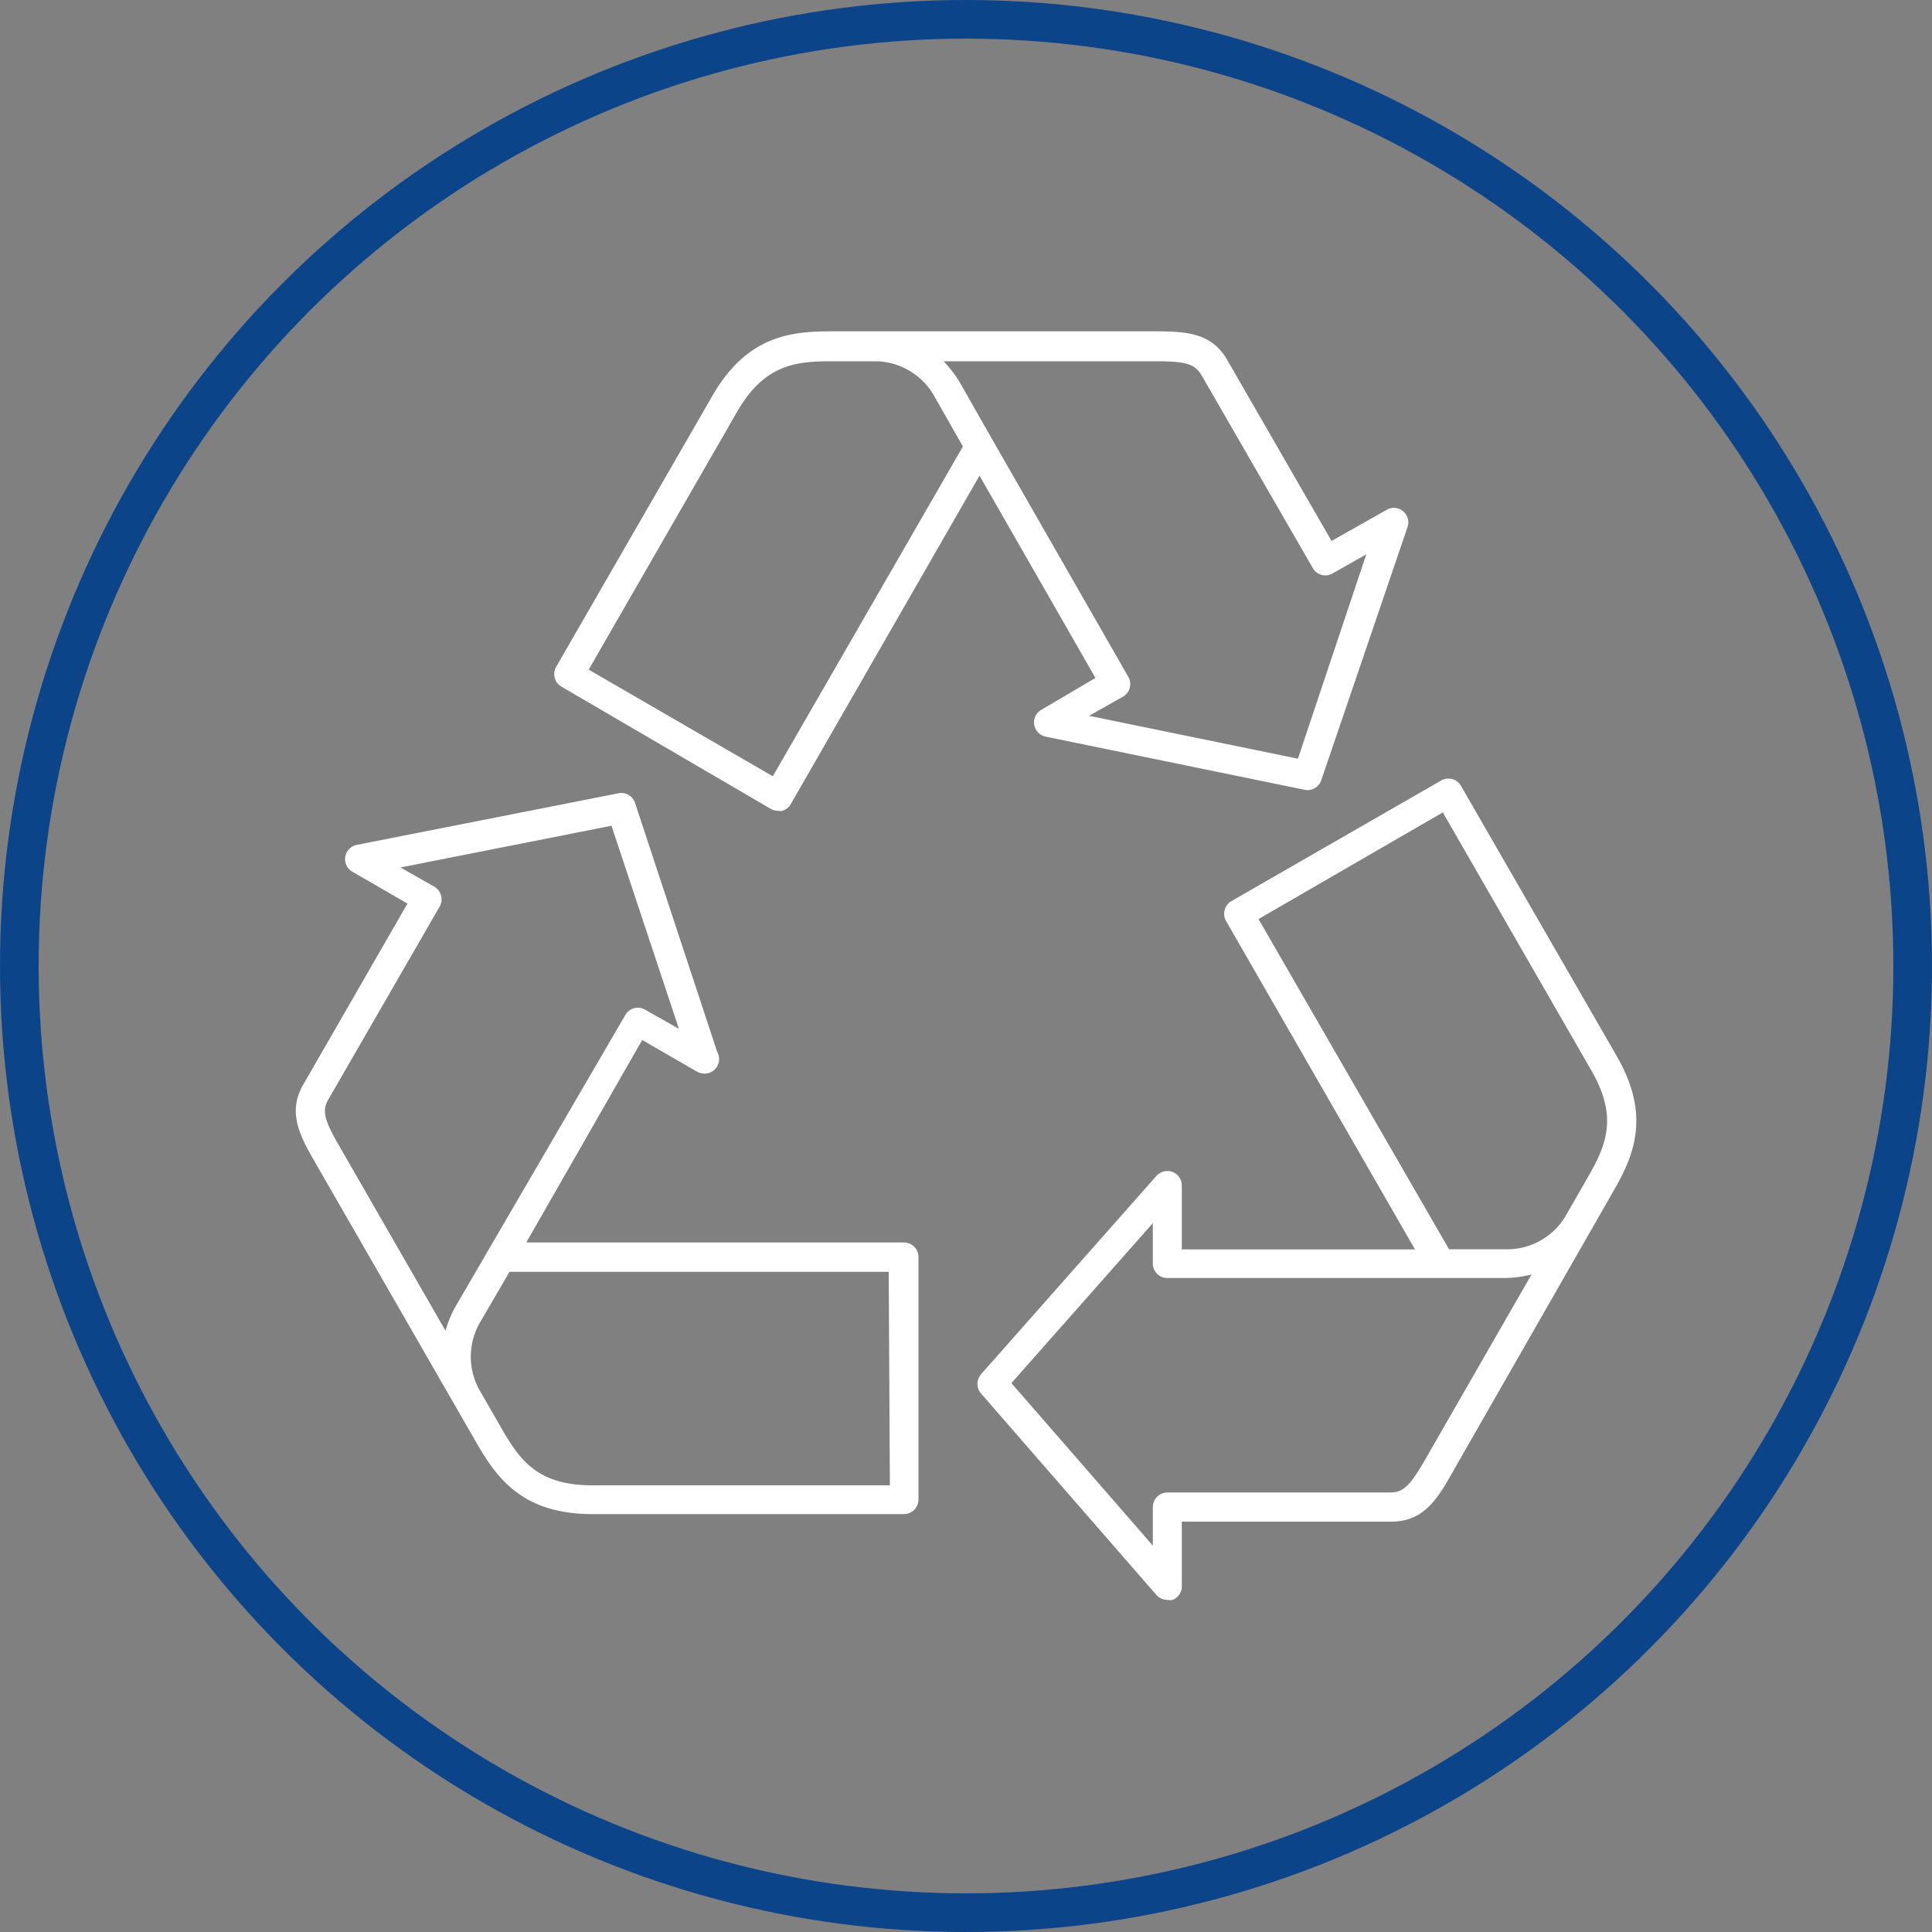 <svg id="Livello_1" data-name="Livello 1" xmlns="http://www.w3.org/2000/svg" viewBox="0 0 100 100"><rect x="0" y="0" width="100" height="100" fill="#808080" stroke="none"/><defs><style>.cls-1{fill:#fff;}.cls-2{fill:none;stroke:#0c4489;stroke-miterlimit:10;stroke-width:2px;}</style></defs><path class="cls-1" d="M83.68,54.66l-8.07-14a.75.75,0,0,0-1-.27L63.74,46.64a.74.74,0,0,0-.35.46.75.75,0,0,0,.07.57l9.78,17H61.17V61.36a.75.75,0,0,0-.48-.7.76.76,0,0,0-.83.2L50.78,71.13a.76.76,0,0,0,0,1l9.07,10.42a.76.76,0,0,0,.57.26.86.86,0,0,0,.27,0,.75.75,0,0,0,.48-.71V78.76H72c1.58,0,2.31-1,3.11-2.43L83.5,61.67C84.57,59.82,85.46,57.75,83.68,54.66Zm-9.92,20.9c-.78,1.35-1.13,1.69-1.8,1.69H60.42a.76.76,0,0,0-.75.75v2l-7.32-8.41,7.32-8.28V65.4a.75.75,0,0,0,.75.75l17.45,0a6.1,6.1,0,0,0,1.4-.18ZM82.2,60.91,81,63a3.52,3.52,0,0,1-3.12,1.66H75L65.14,47.57l9.54-5.52,7.69,13.36C83.76,57.82,83.14,59.27,82.2,60.91Z"/><path class="cls-1" d="M47.32,64.53a.77.77,0,0,0-.54-.22H27.24l6-10.48,2.84,1.64a.86.86,0,0,0,.38.1.75.75,0,0,0,.76-.75.8.8,0,0,0-.1-.38L32.87,41.56a.75.75,0,0,0-.86-.5L18.47,43.73a.76.76,0,0,0-.6.62.75.75,0,0,0,.37.77l2.85,1.65-5.4,9.38c-.78,1.36-.24,2.53.56,3.91l8.43,14.65c1.07,1.85,2.4,3.66,6,3.66H46.78a.77.77,0,0,0,.54-.22.79.79,0,0,0,.22-.54V65.06A.75.75,0,0,0,47.32,64.53ZM23.06,68.88,17.55,59.3c-.78-1.35-.89-1.82-.55-2.4l5.77-10a.76.76,0,0,0-.28-1l-1.76-1,10.92-2.16,3.49,10.51-1.77-1a.75.75,0,0,0-1,.28L23.61,67.57A5.45,5.45,0,0,0,23.06,68.88Zm23,8H30.65c-2.78,0-3.72-1.26-4.67-2.91l-1.2-2.09a3.54,3.54,0,0,1,.13-3.54l1.46-2.51H46Z"/><path class="cls-1" d="M72.62,26.46a.74.74,0,0,0-.85-.07L68.92,28l-5.4-9.37c-.79-1.37-2.06-1.48-3.65-1.48H43c-2.13,0-4.36.26-6.14,3.36l-8.07,14a.76.76,0,0,0-.08.57.74.74,0,0,0,.35.46L39.9,41.87a.86.86,0,0,0,.38.1.63.63,0,0,0,.19,0,.74.74,0,0,0,.46-.35l9.77-17,6,10.47L53.9,36.74a.75.75,0,0,0-.37.77.76.76,0,0,0,.6.62l13.4,2.75a.75.75,0,0,0,.86-.5l4.46-13.09A.75.75,0,0,0,72.62,26.46ZM40,40.18l-9.53-5.52L38.16,21.3c1.39-2.41,3-2.6,4.84-2.6h2.4a3.54,3.54,0,0,1,3,1.88l1.44,2.53Zm27.18-.91L56.37,37.05l1.77-1a.75.75,0,0,0,.27-1L51.35,22.73h0l-1.65-2.9a6,6,0,0,0-.86-1.13h11c1.55,0,2,.14,2.35.72l5.77,10a.75.75,0,0,0,1,.27l1.76-1Z"/><g id="Domopak_Spazzy_Desktop" data-name="Domopak Spazzy Desktop"><g id="Lista_scheda_prodotto_desktop" data-name="Lista scheda prodotto desktop"><g id="Group-2"><circle id="Oval" class="cls-2" cx="50" cy="50" r="49"/></g></g></g></svg>